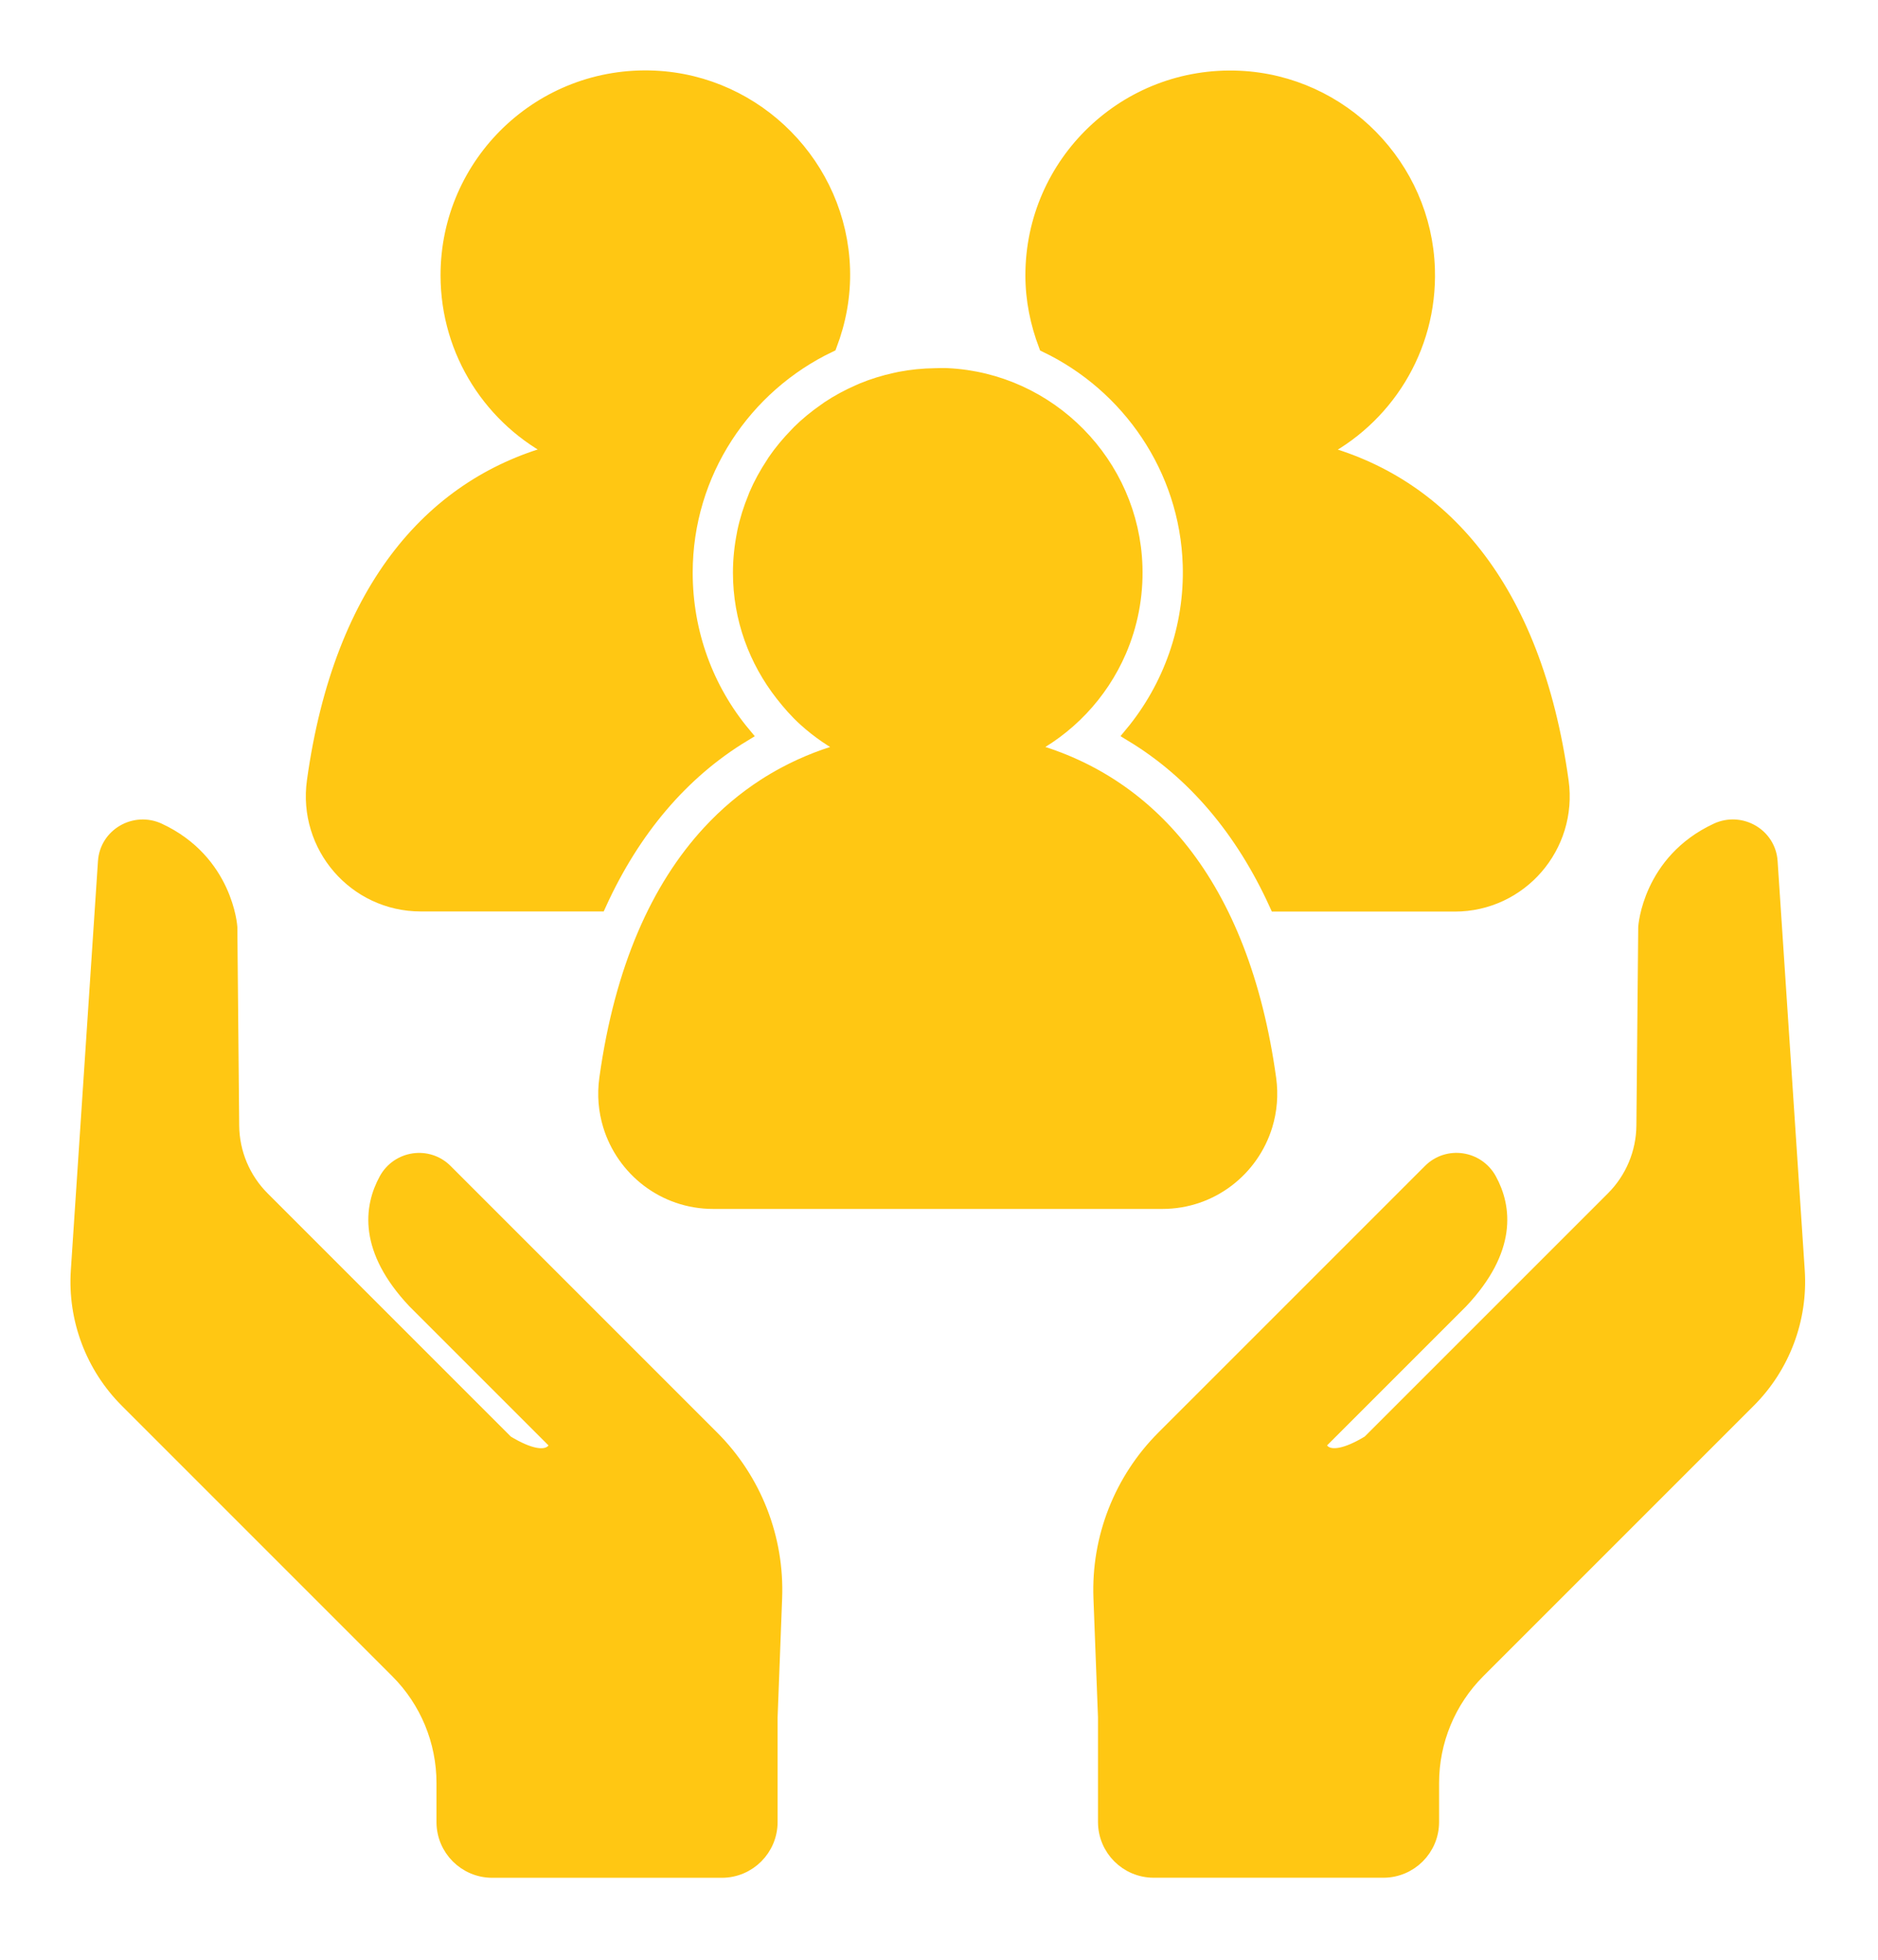 <?xml version="1.0" encoding="UTF-8" standalone="no"?>
<svg xmlns="http://www.w3.org/2000/svg" xmlns:xlink="http://www.w3.org/1999/xlink" xmlns:serif="http://www.serif.com/" width="100%" height="100%" viewBox="0 0 161 168" version="1.1" xml:space="preserve" style="fill-rule:evenodd;clip-rule:evenodd;stroke-miterlimit:10;">
    <g transform="matrix(1.333,0,0,1.333,34.102,87.358)">
        <path d="M0,41.91C1.914,43.824 2.989,46.42 2.989,49.127L2.989,51.638C2.989,53.342 4.371,54.724 6.074,54.724L20.842,54.724C22.545,54.724 23.927,53.342 23.927,51.638L23.927,44.9L24.219,37.23C24.365,33.389 22.904,29.662 20.186,26.944L3.044,9.802C1.921,8.679 0.043,8.959 -0.72,10.351C-1.682,12.107 -2.028,14.793 1.1,18.121L10.277,27.297C10.277,27.297 10.061,29.134 6.964,27.251L-8.724,11.563C-9.974,10.313 -10.683,8.624 -10.699,6.856L-10.818,-5.905C-10.818,-5.905 -11.083,-10.107 -15.385,-12.109C-16.9,-12.814 -18.673,-11.796 -18.783,-10.129L-20.528,16.181C-20.733,19.281 -19.591,22.319 -17.394,24.516L0,41.91Z" style="fill:rgb(255,199,19);fill-rule:nonzero;stroke:rgb(255,199,19);stroke-width:1px;"></path>
    </g>
    <g transform="matrix(1.333,0,0,1.333,122.706,74.386)">
        <path d="M0,61.367L0,58.856C0,56.149 1.075,53.553 2.989,51.639L20.383,34.245C22.58,32.048 23.723,29.01 23.517,25.91L21.772,-0.4C21.662,-2.067 19.889,-3.085 18.375,-2.38C14.073,-0.379 13.807,3.824 13.807,3.824L13.689,16.585C13.672,18.353 12.963,20.042 11.714,21.292L-3.975,36.979C-7.072,38.862 -7.288,37.026 -7.288,37.026L1.889,27.85C5.018,24.522 4.672,21.835 3.71,20.08C2.947,18.688 1.068,18.408 -0.054,19.531L-17.197,36.673C-19.914,39.391 -21.376,43.118 -21.23,46.959L-20.937,54.629L-20.937,61.367C-20.937,63.071 -19.556,64.452 -17.852,64.452L-3.085,64.452C-1.381,64.452 0,63.071 0,61.367Z" style="fill:rgb(255,199,19);fill-rule:nonzero;stroke:rgb(255,199,19);stroke-width:1px;"></path>
    </g>
    <g transform="matrix(1.333,0,0,1.333,26.974,16.765)">
        <path d="M0,37.668C-0.576,41.824 2.632,45.538 6.828,45.538L18.268,45.538C20.444,40.759 23.569,37.057 27.551,34.643C25.17,31.784 23.814,28.142 23.814,24.252C23.814,17.785 27.62,12.206 33.1,9.59C33.672,8.079 33.988,6.443 33.934,4.719C33.73,-1.85 28.433,-7.233 21.868,-7.535C14.597,-7.87 8.597,-2.074 8.597,5.123C8.597,10.097 11.463,14.401 15.634,16.475C7.826,18.494 1.746,25.066 0,37.668" style="fill:rgb(255,199,19);fill-rule:nonzero;"></path>
    </g>
    <g transform="matrix(1.333,0,0,1.333,26.974,16.765)">
        <path d="M0,37.668C-0.576,41.824 2.632,45.538 6.828,45.538L18.268,45.538C20.444,40.759 23.569,37.057 27.551,34.643C25.17,31.784 23.814,28.142 23.814,24.252C23.814,17.785 27.62,12.206 33.1,9.59C33.672,8.079 33.988,6.443 33.934,4.719C33.73,-1.85 28.433,-7.233 21.868,-7.535C14.597,-7.87 8.597,-2.074 8.597,5.123C8.597,10.097 11.463,14.401 15.634,16.475C7.826,18.494 1.746,25.066 0,37.668Z" style="fill:none;fill-rule:nonzero;stroke:rgb(255,199,19);stroke-width:1px;"></path>
    </g>
    <g transform="matrix(1.333,0,0,1.333,122.348,60.697)">
        <path d="M0,-28.23C-0.204,-34.799 -5.501,-40.182 -12.067,-40.484C-19.337,-40.819 -25.338,-35.023 -25.338,-27.826C-25.338,-26.248 -25.021,-24.751 -24.495,-23.358C-19.165,-20.802 -15.412,-15.426 -15.219,-9.212C-15.094,-5.182 -16.481,-1.321 -18.967,1.681C-14.976,4.097 -11.844,7.802 -9.665,12.589L1.775,12.589C5.971,12.589 9.179,8.875 8.603,4.719C6.857,-7.883 0.777,-14.455 -7.031,-16.474C-2.747,-18.604 0.16,-23.086 0,-28.23" style="fill:rgb(255,199,19);fill-rule:nonzero;"></path>
    </g>
    <g transform="matrix(1.333,0,0,1.333,122.348,60.697)">
        <path d="M0,-28.23C-0.204,-34.799 -5.501,-40.182 -12.067,-40.484C-19.337,-40.819 -25.338,-35.023 -25.338,-27.826C-25.338,-26.248 -25.021,-24.751 -24.495,-23.358C-19.165,-20.802 -15.412,-15.426 -15.219,-9.212C-15.094,-5.182 -16.481,-1.321 -18.967,1.681C-14.976,4.097 -11.844,7.802 -9.665,12.589L1.775,12.589C5.971,12.589 9.179,8.875 8.603,4.719C6.857,-7.883 0.777,-14.455 -7.031,-16.474C-2.747,-18.604 0.16,-23.086 0,-28.23Z" style="fill:none;fill-rule:nonzero;stroke:rgb(255,199,19);stroke-width:1px;"></path>
    </g>
    <g transform="matrix(1.333,0,0,1.333,61.143,32.207)">
        <path d="M0,53.085L28.881,53.085C32.028,53.085 34.619,50.996 35.475,48.198C35.76,47.265 35.853,46.254 35.709,45.215C33.963,32.613 27.883,26.041 20.075,24.022C22.752,22.691 24.892,20.441 26.081,17.685C26.795,16.031 27.166,14.196 27.106,12.267C27.055,10.624 26.686,9.056 26.058,7.623C24.802,4.757 22.512,2.43 19.666,1.13C18.243,0.481 16.681,0.088 15.039,0.012L15.034,0.012C14.773,0 14.518,0.013 14.26,0.017C13.497,0.028 12.75,0.102 12.025,0.242C11.921,0.262 11.819,0.286 11.716,0.309C10.994,0.467 10.293,0.682 9.623,0.959C9.532,0.996 9.444,1.038 9.355,1.077C8.687,1.37 8.047,1.714 7.445,2.114C7.372,2.163 7.301,2.217 7.228,2.268C6.629,2.684 6.064,3.145 5.546,3.655C5.49,3.711 5.437,3.772 5.382,3.829C4.867,4.357 4.392,4.923 3.976,5.533C3.938,5.589 3.905,5.648 3.868,5.704C3.453,6.333 3.086,6.996 2.786,7.697C2.767,7.743 2.752,7.792 2.733,7.839C2.435,8.561 2.195,9.312 2.033,10.094C2.027,10.122 2.025,10.15 2.02,10.179C1.859,10.985 1.769,11.817 1.769,12.67C1.769,15.613 2.79,18.306 4.473,20.457C4.923,21.032 5.404,21.583 5.947,22.073C6.374,22.459 6.828,22.817 7.306,23.143C7.783,23.469 8.284,23.763 8.805,24.022C7.342,24.401 5.938,24.939 4.613,25.648C4.171,25.884 3.738,26.139 3.314,26.413C2.043,27.236 0.855,28.231 -0.232,29.41C-3.493,32.946 -5.846,38.126 -6.828,45.215C-6.972,46.254 -6.88,47.265 -6.594,48.198C-5.738,50.996 -3.147,53.085 0,53.085Z" style="fill:rgb(255,199,19);fill-rule:nonzero;stroke:rgb(255,199,19);stroke-width:1px;"></path>
    </g>
</svg>
